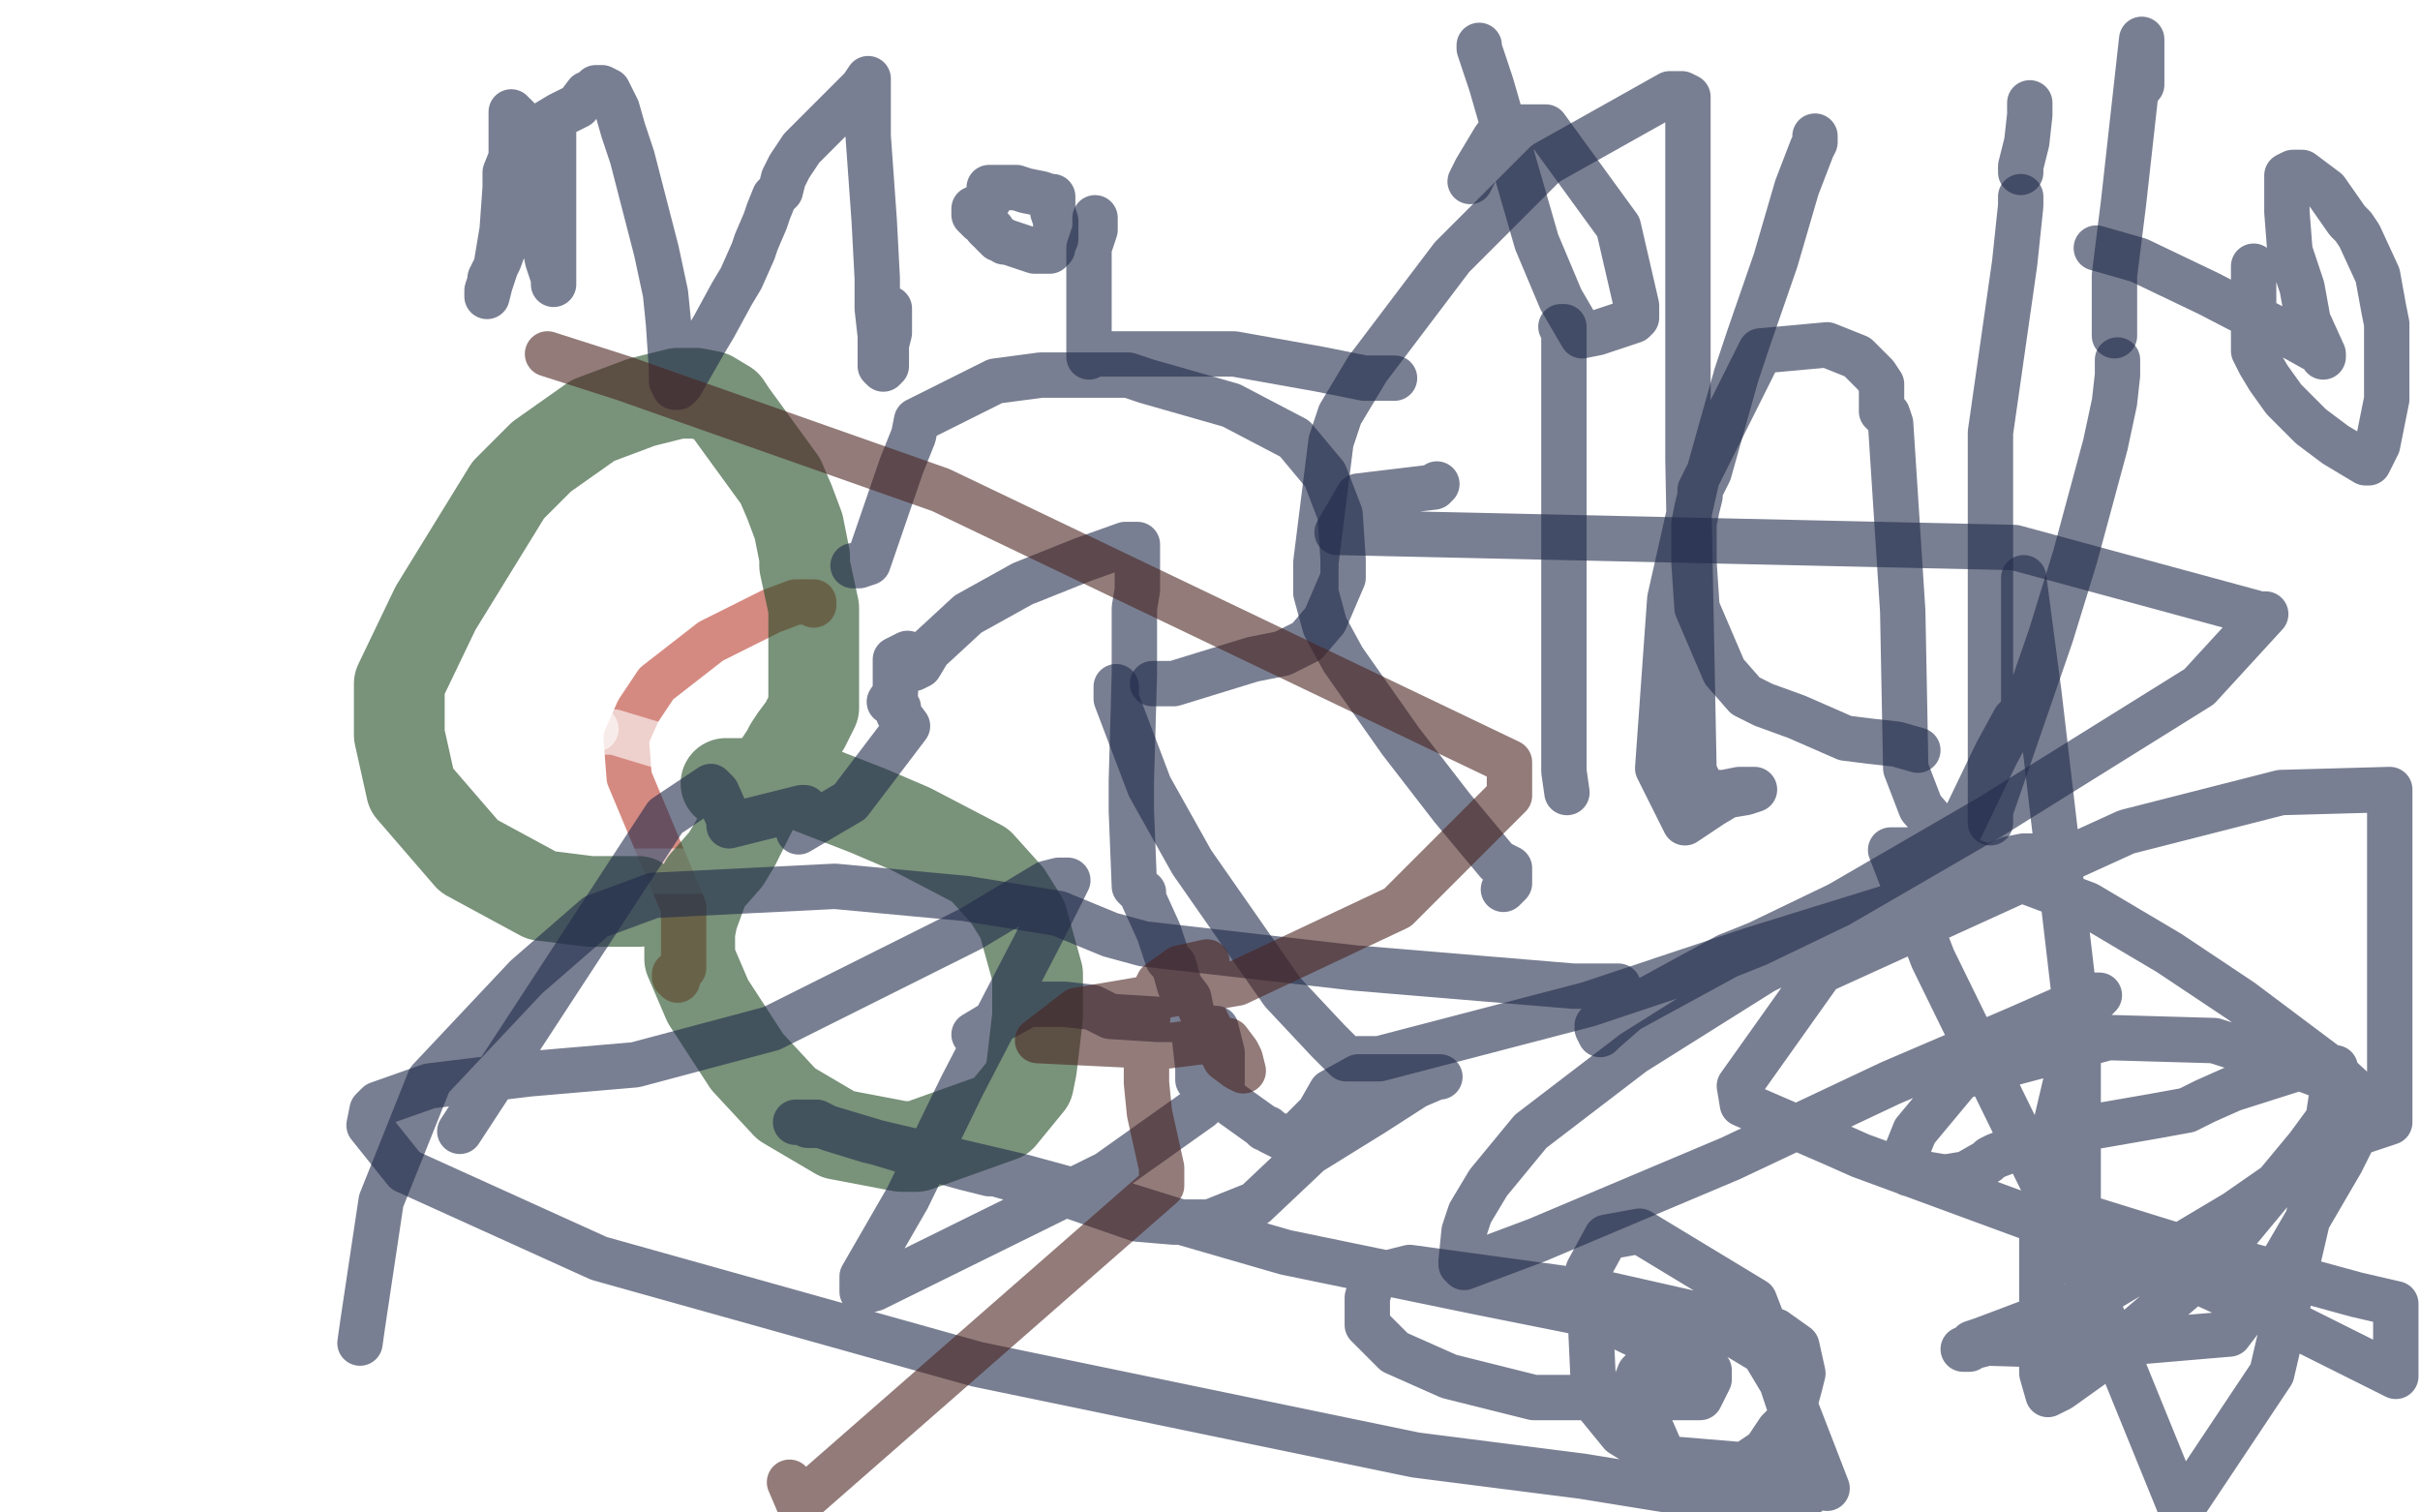 <?xml version="1.0" standalone="no"?>
<!DOCTYPE svg PUBLIC "-//W3C//DTD SVG 1.1//EN"
"http://www.w3.org/Graphics/SVG/1.1/DTD/svg11.dtd">

<svg width="800" height="500" version="1.1" xmlns="http://www.w3.org/2000/svg" xmlns:xlink="http://www.w3.org/1999/xlink" style="stroke-antialiasing: false"><desc>This SVG has been created on https://colorillo.com/</desc><rect x='0' y='0' width='800' height='500' style='fill: rgb(255,255,255); stroke-width:0' /><polyline points="224,324 223,323 223,323 223,322 223,322 226,320 226,320 226,300 208,257 207,244 211,235 217,226 235,212 255,202 263,199 264,199 268,199 269,199 269,200" style="fill: none; stroke: #b93c2d; stroke-width: 15; stroke-linejoin: round; stroke-linecap: round; stroke-antialiasing: false; stroke-antialias: 0; opacity: 0.6"/>
<polyline points="197,241 196,241 196,241 196,240 196,240 192,235 192,235 173,209 163,192 160,185 157,165 160,152 178,136 199,126 204,123" style="fill: none; stroke: #ffffff; stroke-width: 15; stroke-linejoin: round; stroke-linecap: round; stroke-antialiasing: false; stroke-antialias: 0; opacity: 0.6"/>
<polyline points="199,242 200,242 200,242 203,242 203,242 246,255 246,255 289,263 401,282 407,282 412,282 414,282 422,285 459,304 462,306 462,307 461,308 453,311" style="fill: none; stroke: #ffffff; stroke-width: 15; stroke-linejoin: round; stroke-linecap: round; stroke-antialiasing: false; stroke-antialias: 0; opacity: 0.6"/>
<polyline points="251,288 250,288 250,288 249,288 249,288 234,288 234,288 204,288 187,290 177,295 165,309 156,327 156,349 156,358 208,409 220,411 227,411 261,406 307,390 326,375 326,368 327,366 326,365 324,365 309,370" style="fill: none; stroke: #ffffff; stroke-width: 15; stroke-linejoin: round; stroke-linecap: round; stroke-antialiasing: false; stroke-antialias: 0; opacity: 0.6"/>
<polyline points="211,298 209,298 209,298 208,298 208,298 195,298 195,298 179,296 155,283 136,261 132,243 132,226 144,201 168,162 179,151 196,139 212,133 224,130 230,130 235,131 240,134 242,137 258,159 261,166 264,174 266,184 266,187 269,201 269,211 269,215 269,223 269,226 269,232 269,234 266,240 263,244 261,247 260,249 256,255 253,261 250,265 243,279 240,284 233,292 229,303 228,308 228,317 234,331 247,351 260,365 277,375 298,379 303,379 331,369 340,358 341,353 343,336 343,322 338,304 333,296 324,286 301,274 287,268 269,261 264,259 262,259 256,259 250,259 245,259 242,259 240,259" style="fill: none; stroke: #214a22; stroke-width: 30; stroke-linejoin: round; stroke-linecap: round; stroke-antialiasing: false; stroke-antialias: 0; opacity: 0.6"/>
<polyline points="282,187 283,187 283,187 284,187 284,187 287,186 287,186 298,154 302,144 303,139 329,126 344,124 373,124 379,126 407,134 428,145 438,157 443,170 444,185 444,191 438,205 432,212 424,216 414,218 388,226 381,226" style="fill: none; stroke: #212b4a; stroke-width: 15; stroke-linejoin: round; stroke-linecap: round; stroke-antialiasing: false; stroke-antialias: 0; opacity: 0.6"/>
<polyline points="369,227 369,228 369,228 369,229 369,229 369,231 369,231 380,260 394,285 424,328 439,344 445,350 448,350 456,350 525,332 579,314 650,292 671,284 672,283 669,283 664,284 633,297 583,321 540,348 506,374 492,391 486,401 484,407 483,417 483,418 484,419 508,410 572,383 625,358 667,340 692,329 694,329 693,330 692,330 692,331 691,332 688,336 680,370 675,399 675,442 675,454 677,461 681,459 695,449 729,420 763,379 774,364 774,361 775,360 773,358 771,357 763,354 757,352 732,344 697,343 648,356 633,374 629,384 629,387 631,388 636,388 642,389 644,389 650,388 657,384 658,383 660,382 668,379 689,373 712,369 723,367 729,364 738,360 760,353 762,353 767,353 771,353 772,353 772,354 768,381 751,454 721,499 686,413 639,317 625,281 627,281 629,281 640,281 642,281 690,299 717,315 741,331 769,352 782,364 783,365 783,366 774,384 753,420 737,441 690,445 657,444 649,446 651,446 652,444 655,443 663,440 692,429 739,401 775,376 790,371 790,261 754,262 703,275 602,321 575,359 576,365 606,378 615,382 721,421 758,438 792,455 792,431 779,428 717,411 688,402 687,401 687,400 687,399 687,389 687,340 674,229 669,191 669,208 669,233 669,235 666,238 660,249 647,276 645,278 645,277 642,275 635,267 630,254 629,202 625,140 624,137 623,137 622,136 622,134 622,129 622,128 622,127 620,124 614,118 604,114 582,116 561,158 552,198 548,254 557,272 566,266 571,263 577,262 580,261 579,261 578,261 575,261 570,262 567,262 566,262 563,261 560,255 558,152 558,68 558,33 558,32 556,31 552,31 511,54 480,85 452,122 443,137 440,146 435,186 435,196 438,207 444,218 463,245 480,267 495,285 499,287 499,288 499,289 499,290 499,292 497,294" style="fill: none; stroke: #212b4a; stroke-width: 15; stroke-linejoin: round; stroke-linecap: round; stroke-antialiasing: false; stroke-antialias: 0; opacity: 0.6"/>
<polyline points="475,160 474,161 449,164 442,176 666,181 747,203 749,203 727,227 658,270 608,299 581,312 571,316 538,334 530,341 529,342 528,340 528,339 532,334 535,329 535,328 535,326 530,326 520,326 448,320 378,312 367,309 350,302 319,297 276,293 216,296 197,303 174,323 142,357 126,397 120,437 119,444" style="fill: none; stroke: #212b4a; stroke-width: 15; stroke-linejoin: round; stroke-linecap: round; stroke-antialiasing: false; stroke-antialias: 0; opacity: 0.6"/>
<polyline points="322,342 327,339 327,339 338,333 338,333 339,332 341,332 342,332 352,332 361,333 367,336 383,337 386,337 393,337 400,340 402,340 404,348 404,352 404,356 404,357 404,358 397,366 366,388 289,426 285,427 285,422 300,396 318,359 345,307 353,291 350,291 346,292 321,307 255,340 210,352 175,355 142,359 125,365 123,367 122,372 134,387 198,416 323,451 468,481 523,488 560,494 593,496 594,496 595,496 596,495 601,491 602,491 602,489 600,488 590,485 581,485 576,485 576,484 577,484 583,480 584,479 588,473 592,469 595,458 596,454 594,445 587,440 581,438 576,438 571,438 551,448 543,453 542,454 540,459 551,484 604,492 580,430 542,407 531,409 525,420 527,463 536,474 549,482 585,485 589,484 592,466 589,457 583,447 568,438 563,435 532,428 466,419 454,422 452,429 452,438 461,447 479,455 507,462 508,462 509,462 520,462 562,462 565,456 565,453 528,435 488,427 425,414 387,403 371,398 338,389 287,377 274,373 270,371 268,371 267,371 266,371 265,371 264,371 263,371 264,371 266,371 267,372 271,372 301,381 319,386 327,388 329,388 350,394 376,403 388,404 389,404 400,404 415,398 433,381 454,368 468,359 475,356 476,356 475,356 449,356 440,361 436,368 429,375 426,376 424,376 420,374 419,373 418,373 417,372 410,367 396,357 396,353 395,344 394,335 393,330 390,326 388,319 386,317 383,308 378,297 378,295 377,295 376,294 375,293 374,268 374,258 375,223 375,220 375,201 376,195 376,186 376,181 376,180 373,180 372,180 358,185 338,193 320,203 307,215 304,220 302,221 302,219 302,218 300,216 296,218 296,229 294,232 297,234 297,236 300,240 281,265 264,275 265,273 267,271 267,269 267,268 266,267 265,267 249,271 241,273 241,271 237,262 235,260 220,270 152,374" style="fill: none; stroke: #212b4a; stroke-width: 15; stroke-linejoin: round; stroke-linecap: round; stroke-antialiasing: false; stroke-antialias: 0; opacity: 0.6"/>
<polyline points="183,44 183,45 183,45 183,46 183,46 183,56 183,56 183,73 183,84 183,90 183,91 183,93 183,94 183,93 183,92 181,86 179,76 175,58 173,45 171,40 171,39 170,38 169,38 169,37 169,38 169,39 169,40 169,41 169,42 169,43 169,44 169,45 169,46 169,47 169,49 169,52 167,57 167,62 166,76 164,88 162,94 161,98 161,97 161,96 162,93 162,92 165,86 169,75 172,61 174,57 176,50 177,47 178,43 180,41 185,38 191,35 194,31 195,31 196,30 197,29 198,29 199,29 201,30 204,36 206,43 209,52 217,83 220,97 221,107 222,122 222,126 223,128 224,128 225,127 233,113 236,108 242,97 245,92 249,83 250,80 253,73 254,70 256,65 258,63 259,59 261,55 265,49 271,43 282,32 285,29 287,26 287,27 287,30 287,45 288,59 289,73 290,92 290,102 291,111 291,115 291,116 291,118 291,121 292,122 293,121 293,120 293,119 293,117 293,116 293,114 294,110 294,104 294,102" style="fill: none; stroke: #212b4a; stroke-width: 15; stroke-linejoin: round; stroke-linecap: round; stroke-antialiasing: false; stroke-antialias: 0; opacity: 0.6"/>
<polyline points="327,62 328,62 328,62 329,62 329,62 331,62 331,62 336,62 339,63 344,64 347,65 348,65 348,66 348,67 348,70 349,73 349,76 349,79 348,81 348,82 347,83 346,83 345,83 342,83 336,81 333,80 332,80 331,79 330,79 329,78 328,77 328,76 327,76 326,75 326,74 324,73 322,71 322,69 323,69 324,68 325,68 326,66 327,66" style="fill: none; stroke: #212b4a; stroke-width: 15; stroke-linejoin: round; stroke-linecap: round; stroke-antialiasing: false; stroke-antialias: 0; opacity: 0.6"/>
<polyline points="362,72 362,73 362,73 362,75 362,75 362,76 360,82 360,95 360,113 360,116 360,117 360,118 361,117 365,117 408,117 436,122 451,125 461,125" style="fill: none; stroke: #212b4a; stroke-width: 15; stroke-linejoin: round; stroke-linecap: round; stroke-antialiasing: false; stroke-antialias: 0; opacity: 0.6"/>
<polyline points="486,60 487,58 487,58 488,56 488,56 494,46 494,46 497,42 504,42 511,42 535,75 541,101 541,105 540,106 528,110 523,111 516,99 508,80 493,28 489,16 489,15" style="fill: none; stroke: #212b4a; stroke-width: 15; stroke-linejoin: round; stroke-linecap: round; stroke-antialiasing: false; stroke-antialias: 0; opacity: 0.6"/>
<polyline points="516,108 517,108 517,108 517,109 517,109 517,120 517,120 517,176 517,230 517,255 518,262" style="fill: none; stroke: #212b4a; stroke-width: 15; stroke-linejoin: round; stroke-linecap: round; stroke-antialiasing: false; stroke-antialias: 0; opacity: 0.6"/>
<polyline points="600,45 600,47 600,47 599,49 599,49 594,62 594,62 587,86 578,112 574,124 565,156 562,162 562,164 561,168 560,173 560,186 561,201 570,222 577,230 583,233 594,237 610,244 618,245 627,246 634,248" style="fill: none; stroke: #212b4a; stroke-width: 15; stroke-linejoin: round; stroke-linecap: round; stroke-antialiasing: false; stroke-antialias: 0; opacity: 0.6"/>
<polyline points="668,65 668,66 668,66 668,68 668,68 666,87 666,87 658,143 658,200 658,225 658,249 658,272 658,271 658,268 678,210 686,184 696,147 699,133 700,124 700,119" style="fill: none; stroke: #212b4a; stroke-width: 15; stroke-linejoin: round; stroke-linecap: round; stroke-antialiasing: false; stroke-antialias: 0; opacity: 0.6"/>
<polyline points="699,111 699,109 699,109 699,108 699,108 699,91 699,91 702,67 708,13 708,14 708,15 708,19 708,26 708,28" style="fill: none; stroke: #212b4a; stroke-width: 15; stroke-linejoin: round; stroke-linecap: round; stroke-antialiasing: false; stroke-antialias: 0; opacity: 0.6"/>
<polyline points="668,57 668,55 668,55 670,47 670,47 671,38 671,37 671,36 671,35 671,34" style="fill: none; stroke: #212b4a; stroke-width: 15; stroke-linejoin: round; stroke-linecap: round; stroke-antialiasing: false; stroke-antialias: 0; opacity: 0.6"/>
<polyline points="745,88 745,89 745,89 745,90 745,90 745,91 745,92 745,93 745,96 745,100 745,104 745,111 745,113 745,114 745,115 745,116 747,120 750,125 755,132 756,133 764,141 772,147 782,153 783,153 784,151 786,147 789,132 789,121 789,113 789,107 788,102 786,91 780,78 778,75 776,73 769,63 761,57 760,57 759,57 758,57 756,58 756,61 756,70 757,83 761,95 763,106 768,117 768,118 768,117 759,112 730,97 707,86 693,82" style="fill: none; stroke: #212b4a; stroke-width: 15; stroke-linejoin: round; stroke-linecap: round; stroke-antialiasing: false; stroke-antialias: 0; opacity: 0.6"/>
<polyline points="261,490 264,497 384,392 384,391 384,389 384,388 384,386 380,368 379,358 379,340 380,331 383,325 390,320 399,318 397,334 405,350 409,353 411,354 410,350 409,348 406,344 400,344 384,346 343,344 356,334 409,325 462,300 499,263 499,252 311,162 206,125 181,117" style="fill: none; stroke: #4a2421; stroke-width: 15; stroke-linejoin: round; stroke-linecap: round; stroke-antialiasing: false; stroke-antialias: 0; opacity: 0.6"/>
</svg>

